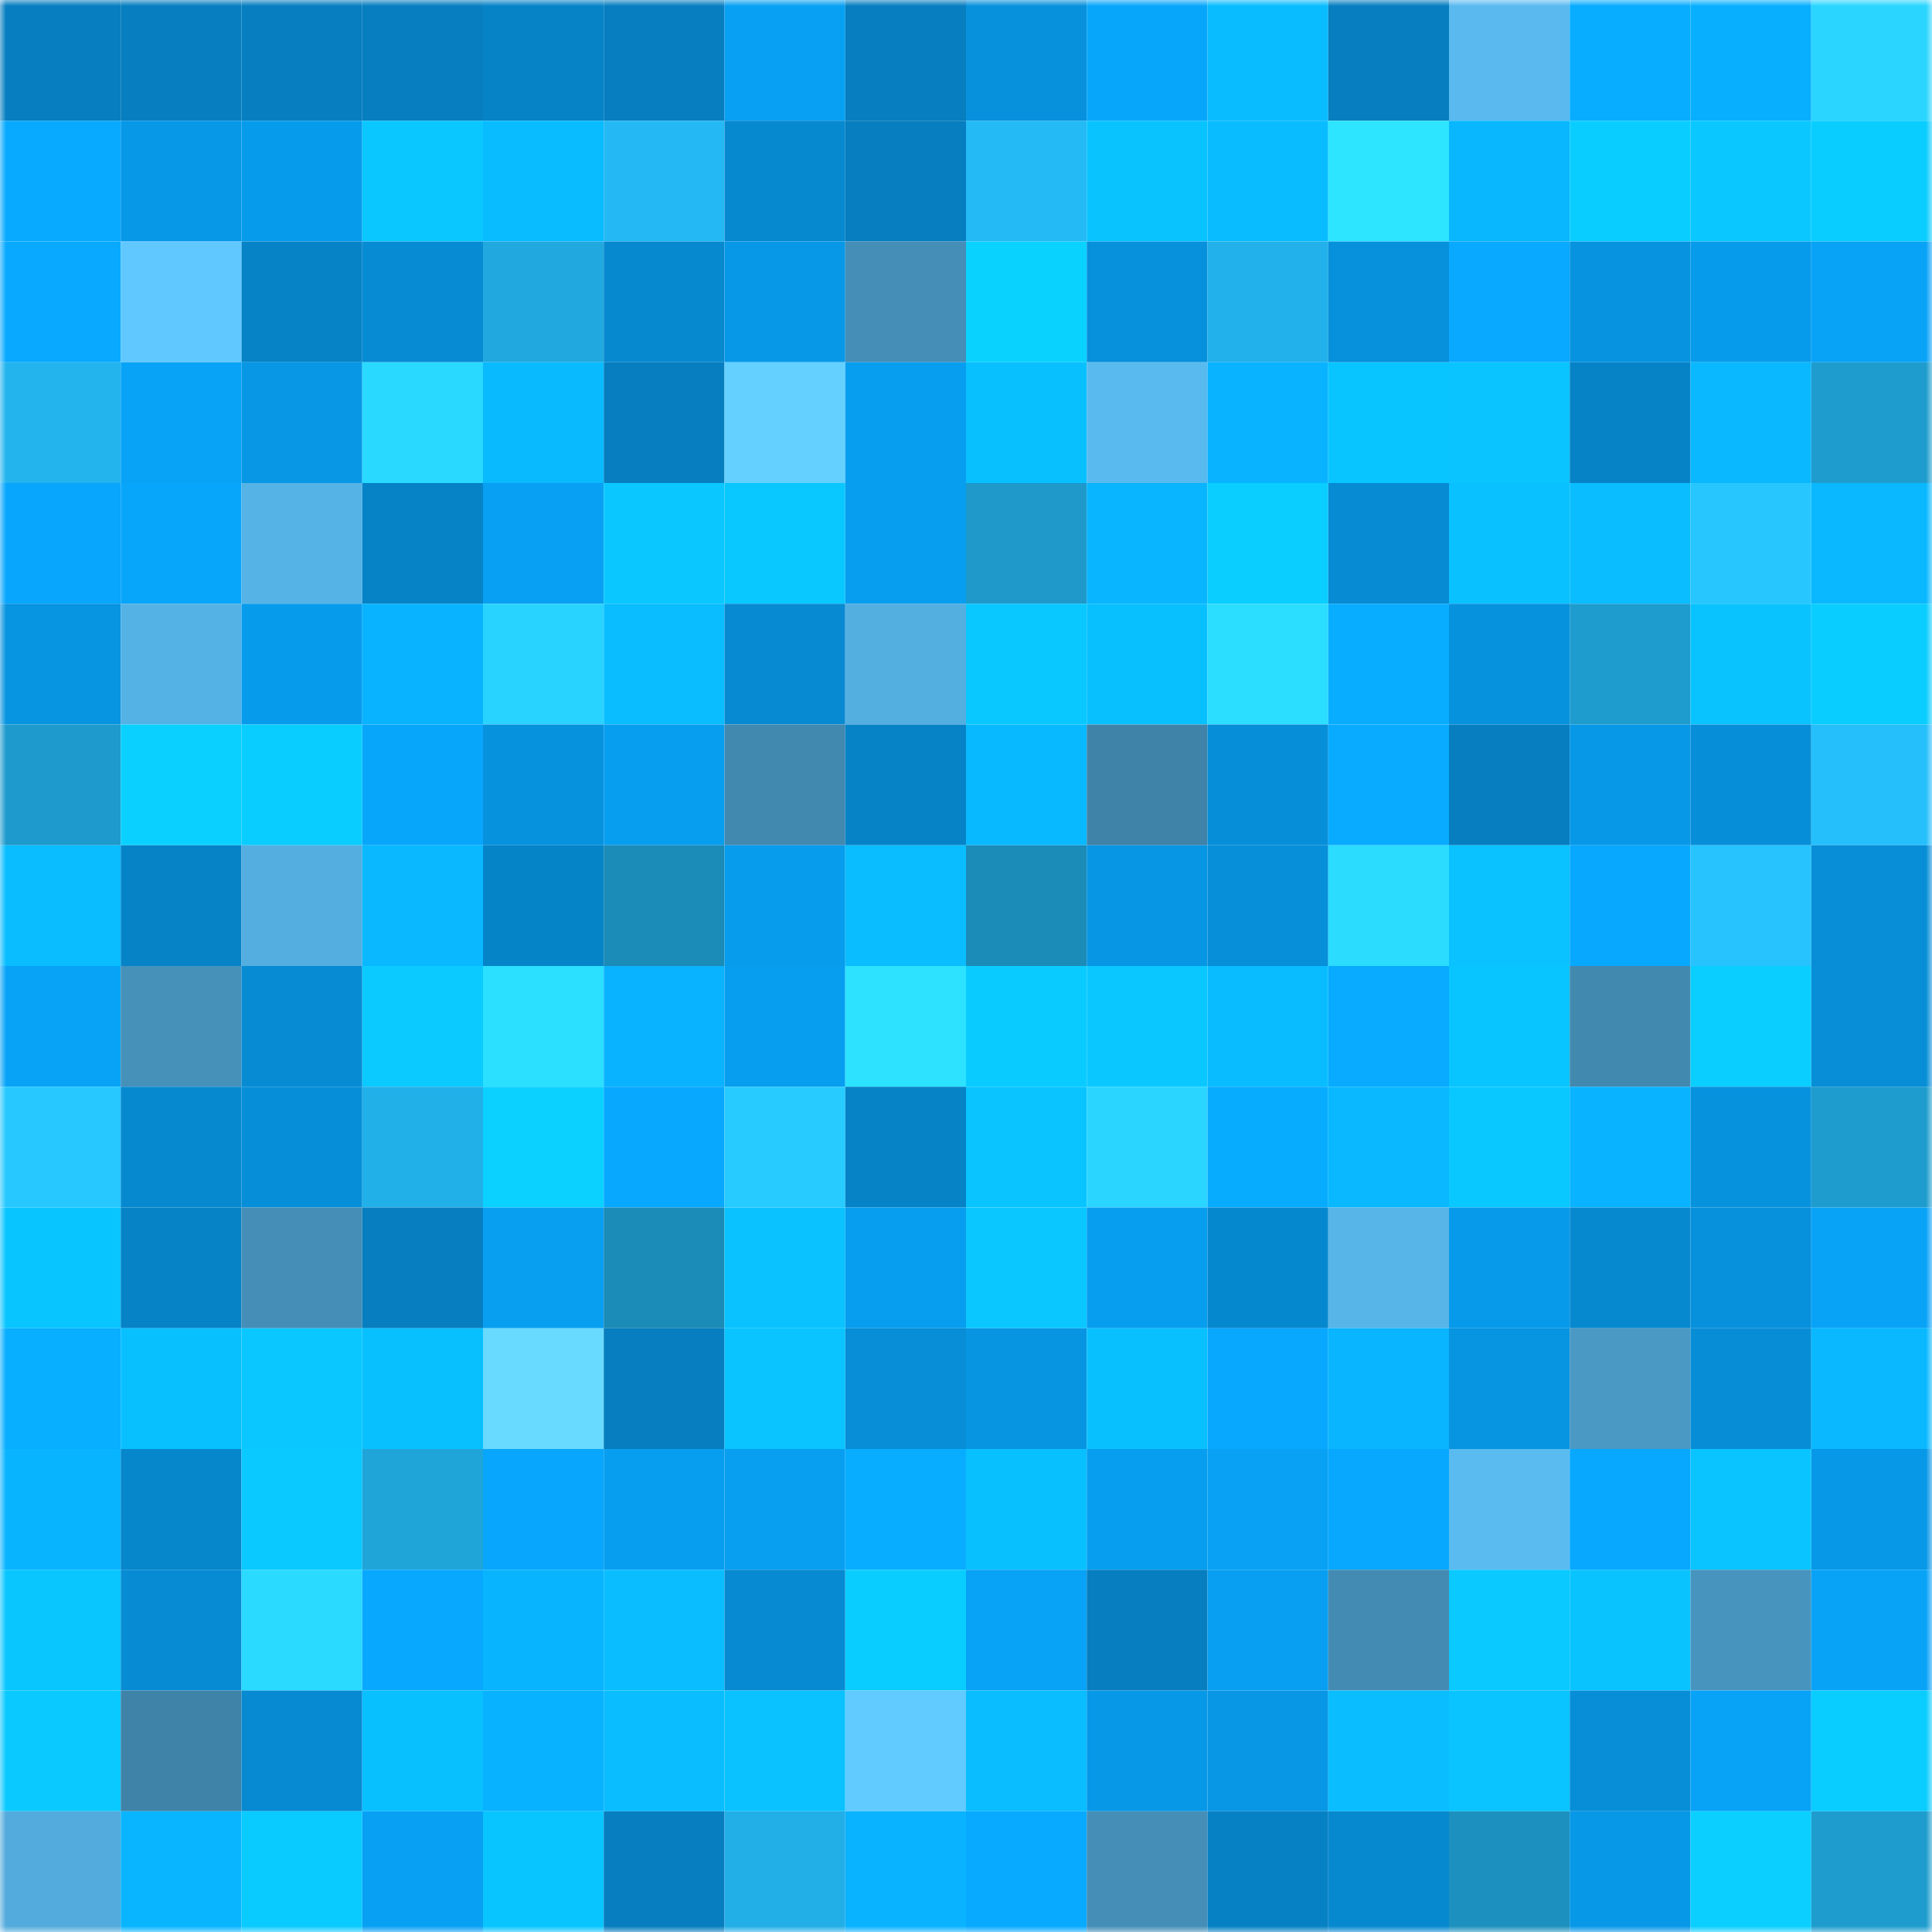 <svg viewBox="0 0 160 160" fill="none" role="img" xmlns="http://www.w3.org/2000/svg" width="240" height="240" name="ens%2Cinvestigate.eth"><mask id="907022136" mask-type="alpha" maskUnits="userSpaceOnUse" x="0" y="0" width="160" height="160"><rect width="160" height="160" fill="#FFFFFF"></rect></mask><g mask="url(#907022136)"><rect x="0" y="0" width="10" height="10" fill="#067ebf"></rect><rect x="10" y="0" width="10" height="10" fill="#067ebf"></rect><rect x="20" y="0" width="10" height="10" fill="#067ebf"></rect><rect x="30" y="0" width="10" height="10" fill="#067ebf"></rect><rect x="40" y="0" width="10" height="10" fill="#0683c7"></rect><rect x="50" y="0" width="10" height="10" fill="#067ebf"></rect><rect x="60" y="0" width="10" height="10" fill="#08a0f2"></rect><rect x="70" y="0" width="10" height="10" fill="#067ebf"></rect><rect x="80" y="0" width="10" height="10" fill="#0791dc"></rect><rect x="90" y="0" width="10" height="10" fill="#08a6fb"></rect><rect x="100" y="0" width="10" height="10" fill="#09bcff"></rect><rect x="110" y="0" width="10" height="10" fill="#067ebf"></rect><rect x="120" y="0" width="10" height="10" fill="#5abaf0"></rect><rect x="130" y="0" width="10" height="10" fill="#08adff"></rect><rect x="140" y="0" width="10" height="10" fill="#08afff"></rect><rect x="150" y="0" width="10" height="10" fill="#2ad6ff"></rect><rect x="0" y="10" width="10" height="10" fill="#08aaff"></rect><rect x="10" y="10" width="10" height="10" fill="#0798e7"></rect><rect x="20" y="10" width="10" height="10" fill="#079beb"></rect><rect x="30" y="10" width="10" height="10" fill="#0ac8ff"></rect><rect x="40" y="10" width="10" height="10" fill="#09bbff"></rect><rect x="50" y="10" width="10" height="10" fill="#24b9f4"></rect><rect x="60" y="10" width="10" height="10" fill="#0789d0"></rect><rect x="70" y="10" width="10" height="10" fill="#067ebf"></rect><rect x="80" y="10" width="10" height="10" fill="#24baf5"></rect><rect x="90" y="10" width="10" height="10" fill="#09c3ff"></rect><rect x="100" y="10" width="10" height="10" fill="#09bcff"></rect><rect x="110" y="10" width="10" height="10" fill="#2de5ff"></rect><rect x="120" y="10" width="10" height="10" fill="#09b7ff"></rect><rect x="130" y="10" width="10" height="10" fill="#0acdff"></rect><rect x="140" y="10" width="10" height="10" fill="#0ac8ff"></rect><rect x="150" y="10" width="10" height="10" fill="#0acdff"></rect><rect x="0" y="20" width="10" height="10" fill="#08a9ff"></rect><rect x="10" y="20" width="10" height="10" fill="#60c8ff"></rect><rect x="20" y="20" width="10" height="10" fill="#0683c6"></rect><rect x="30" y="20" width="10" height="10" fill="#078bd3"></rect><rect x="40" y="20" width="10" height="10" fill="#21a9df"></rect><rect x="50" y="20" width="10" height="10" fill="#0789cf"></rect><rect x="60" y="20" width="10" height="10" fill="#0799e8"></rect><rect x="70" y="20" width="10" height="10" fill="#448eb7"></rect><rect x="80" y="20" width="10" height="10" fill="#0ad2ff"></rect><rect x="90" y="20" width="10" height="10" fill="#0790db"></rect><rect x="100" y="20" width="10" height="10" fill="#22b1ea"></rect><rect x="110" y="20" width="10" height="10" fill="#0790db"></rect><rect x="120" y="20" width="10" height="10" fill="#08a9ff"></rect><rect x="130" y="20" width="10" height="10" fill="#0793df"></rect><rect x="140" y="20" width="10" height="10" fill="#079beb"></rect><rect x="150" y="20" width="10" height="10" fill="#08a3f7"></rect><rect x="0" y="30" width="10" height="10" fill="#23b4ee"></rect><rect x="10" y="30" width="10" height="10" fill="#08a3f7"></rect><rect x="20" y="30" width="10" height="10" fill="#0797e5"></rect><rect x="30" y="30" width="10" height="10" fill="#2ad9ff"></rect><rect x="40" y="30" width="10" height="10" fill="#09baff"></rect><rect x="50" y="30" width="10" height="10" fill="#067ebf"></rect><rect x="60" y="30" width="10" height="10" fill="#64d0ff"></rect><rect x="70" y="30" width="10" height="10" fill="#089eef"></rect><rect x="80" y="30" width="10" height="10" fill="#09c0ff"></rect><rect x="90" y="30" width="10" height="10" fill="#59baef"></rect><rect x="100" y="30" width="10" height="10" fill="#09b3ff"></rect><rect x="110" y="30" width="10" height="10" fill="#09c5ff"></rect><rect x="120" y="30" width="10" height="10" fill="#09c4ff"></rect><rect x="130" y="30" width="10" height="10" fill="#0683c7"></rect><rect x="140" y="30" width="10" height="10" fill="#09b8ff"></rect><rect x="150" y="30" width="10" height="10" fill="#1e9cce"></rect><rect x="0" y="40" width="10" height="10" fill="#08a6fc"></rect><rect x="10" y="40" width="10" height="10" fill="#08a6fb"></rect><rect x="20" y="40" width="10" height="10" fill="#56b3e6"></rect><rect x="30" y="40" width="10" height="10" fill="#0683c7"></rect><rect x="40" y="40" width="10" height="10" fill="#08a0f3"></rect><rect x="50" y="40" width="10" height="10" fill="#0ac8ff"></rect><rect x="60" y="40" width="10" height="10" fill="#09c7ff"></rect><rect x="70" y="40" width="10" height="10" fill="#089eef"></rect><rect x="80" y="40" width="10" height="10" fill="#1e99ca"></rect><rect x="90" y="40" width="10" height="10" fill="#09b5ff"></rect><rect x="100" y="40" width="10" height="10" fill="#0aceff"></rect><rect x="110" y="40" width="10" height="10" fill="#078bd3"></rect><rect x="120" y="40" width="10" height="10" fill="#09c1ff"></rect><rect x="130" y="40" width="10" height="10" fill="#09bdff"></rect><rect x="140" y="40" width="10" height="10" fill="#27c6ff"></rect><rect x="150" y="40" width="10" height="10" fill="#09b8ff"></rect><rect x="0" y="50" width="10" height="10" fill="#0794e1"></rect><rect x="10" y="50" width="10" height="10" fill="#55b2e5"></rect><rect x="20" y="50" width="10" height="10" fill="#079bec"></rect><rect x="30" y="50" width="10" height="10" fill="#09b3ff"></rect><rect x="40" y="50" width="10" height="10" fill="#29d3ff"></rect><rect x="50" y="50" width="10" height="10" fill="#09bdff"></rect><rect x="60" y="50" width="10" height="10" fill="#078ad2"></rect><rect x="70" y="50" width="10" height="10" fill="#54afe1"></rect><rect x="80" y="50" width="10" height="10" fill="#09c7ff"></rect><rect x="90" y="50" width="10" height="10" fill="#09c0ff"></rect><rect x="100" y="50" width="10" height="10" fill="#2bddff"></rect><rect x="110" y="50" width="10" height="10" fill="#08adff"></rect><rect x="120" y="50" width="10" height="10" fill="#0792de"></rect><rect x="130" y="50" width="10" height="10" fill="#1e9cce"></rect><rect x="140" y="50" width="10" height="10" fill="#09c3ff"></rect><rect x="150" y="50" width="10" height="10" fill="#0acdff"></rect><rect x="0" y="60" width="10" height="10" fill="#1e9acc"></rect><rect x="10" y="60" width="10" height="10" fill="#0ad0ff"></rect><rect x="20" y="60" width="10" height="10" fill="#0acdff"></rect><rect x="30" y="60" width="10" height="10" fill="#08a6fb"></rect><rect x="40" y="60" width="10" height="10" fill="#0792de"></rect><rect x="50" y="60" width="10" height="10" fill="#089eef"></rect><rect x="60" y="60" width="10" height="10" fill="#4289b0"></rect><rect x="70" y="60" width="10" height="10" fill="#0683c7"></rect><rect x="80" y="60" width="10" height="10" fill="#09b9ff"></rect><rect x="90" y="60" width="10" height="10" fill="#3f83a9"></rect><rect x="100" y="60" width="10" height="10" fill="#078ed8"></rect><rect x="110" y="60" width="10" height="10" fill="#08abff"></rect><rect x="120" y="60" width="10" height="10" fill="#067ebf"></rect><rect x="130" y="60" width="10" height="10" fill="#0798e7"></rect><rect x="140" y="60" width="10" height="10" fill="#078ed8"></rect><rect x="150" y="60" width="10" height="10" fill="#25bffc"></rect><rect x="0" y="70" width="10" height="10" fill="#09bdff"></rect><rect x="10" y="70" width="10" height="10" fill="#0683c7"></rect><rect x="20" y="70" width="10" height="10" fill="#54aee0"></rect><rect x="30" y="70" width="10" height="10" fill="#09b8ff"></rect><rect x="40" y="70" width="10" height="10" fill="#0684c8"></rect><rect x="50" y="70" width="10" height="10" fill="#1b8bb7"></rect><rect x="60" y="70" width="10" height="10" fill="#079cec"></rect><rect x="70" y="70" width="10" height="10" fill="#09bdff"></rect><rect x="80" y="70" width="10" height="10" fill="#1b8bb8"></rect><rect x="90" y="70" width="10" height="10" fill="#0796e3"></rect><rect x="100" y="70" width="10" height="10" fill="#078fd9"></rect><rect x="110" y="70" width="10" height="10" fill="#2bdcff"></rect><rect x="120" y="70" width="10" height="10" fill="#09c2ff"></rect><rect x="130" y="70" width="10" height="10" fill="#08a8ff"></rect><rect x="140" y="70" width="10" height="10" fill="#26c3ff"></rect><rect x="150" y="70" width="10" height="10" fill="#078ed7"></rect><rect x="0" y="80" width="10" height="10" fill="#08a3f7"></rect><rect x="10" y="80" width="10" height="10" fill="#4691ba"></rect><rect x="20" y="80" width="10" height="10" fill="#078cd4"></rect><rect x="30" y="80" width="10" height="10" fill="#0acaff"></rect><rect x="40" y="80" width="10" height="10" fill="#2bdfff"></rect><rect x="50" y="80" width="10" height="10" fill="#09b3ff"></rect><rect x="60" y="80" width="10" height="10" fill="#089ef0"></rect><rect x="70" y="80" width="10" height="10" fill="#2ce2ff"></rect><rect x="80" y="80" width="10" height="10" fill="#0acbff"></rect><rect x="90" y="80" width="10" height="10" fill="#0ac8ff"></rect><rect x="100" y="80" width="10" height="10" fill="#09bcff"></rect><rect x="110" y="80" width="10" height="10" fill="#08abff"></rect><rect x="120" y="80" width="10" height="10" fill="#09c5ff"></rect><rect x="130" y="80" width="10" height="10" fill="#4289b0"></rect><rect x="140" y="80" width="10" height="10" fill="#0aceff"></rect><rect x="150" y="80" width="10" height="10" fill="#078ed7"></rect><rect x="0" y="90" width="10" height="10" fill="#27c8ff"></rect><rect x="10" y="90" width="10" height="10" fill="#0789cf"></rect><rect x="20" y="90" width="10" height="10" fill="#078ed8"></rect><rect x="30" y="90" width="10" height="10" fill="#22b0e9"></rect><rect x="40" y="90" width="10" height="10" fill="#0ad1ff"></rect><rect x="50" y="90" width="10" height="10" fill="#08a8ff"></rect><rect x="60" y="90" width="10" height="10" fill="#27cbff"></rect><rect x="70" y="90" width="10" height="10" fill="#0683c7"></rect><rect x="80" y="90" width="10" height="10" fill="#09c4ff"></rect><rect x="90" y="90" width="10" height="10" fill="#2ad6ff"></rect><rect x="100" y="90" width="10" height="10" fill="#08acff"></rect><rect x="110" y="90" width="10" height="10" fill="#09b8ff"></rect><rect x="120" y="90" width="10" height="10" fill="#09c7ff"></rect><rect x="130" y="90" width="10" height="10" fill="#09b3ff"></rect><rect x="140" y="90" width="10" height="10" fill="#0792de"></rect><rect x="150" y="90" width="10" height="10" fill="#1e9cce"></rect><rect x="0" y="100" width="10" height="10" fill="#09c5ff"></rect><rect x="10" y="100" width="10" height="10" fill="#0683c7"></rect><rect x="20" y="100" width="10" height="10" fill="#448eb7"></rect><rect x="30" y="100" width="10" height="10" fill="#067ebf"></rect><rect x="40" y="100" width="10" height="10" fill="#089ff1"></rect><rect x="50" y="100" width="10" height="10" fill="#1b8bb7"></rect><rect x="60" y="100" width="10" height="10" fill="#09c2ff"></rect><rect x="70" y="100" width="10" height="10" fill="#089eef"></rect><rect x="80" y="100" width="10" height="10" fill="#0ac8ff"></rect><rect x="90" y="100" width="10" height="10" fill="#089eef"></rect><rect x="100" y="100" width="10" height="10" fill="#0688cf"></rect><rect x="110" y="100" width="10" height="10" fill="#57b5e8"></rect><rect x="120" y="100" width="10" height="10" fill="#079aea"></rect><rect x="130" y="100" width="10" height="10" fill="#0789cf"></rect><rect x="140" y="100" width="10" height="10" fill="#0790db"></rect><rect x="150" y="100" width="10" height="10" fill="#08a3f7"></rect><rect x="0" y="110" width="10" height="10" fill="#08aeff"></rect><rect x="10" y="110" width="10" height="10" fill="#09c0ff"></rect><rect x="20" y="110" width="10" height="10" fill="#0ac8ff"></rect><rect x="30" y="110" width="10" height="10" fill="#09c0ff"></rect><rect x="40" y="110" width="10" height="10" fill="#69daff"></rect><rect x="50" y="110" width="10" height="10" fill="#067ebf"></rect><rect x="60" y="110" width="10" height="10" fill="#09c4ff"></rect><rect x="70" y="110" width="10" height="10" fill="#078ed7"></rect><rect x="80" y="110" width="10" height="10" fill="#0795e2"></rect><rect x="90" y="110" width="10" height="10" fill="#09c0ff"></rect><rect x="100" y="110" width="10" height="10" fill="#08a8ff"></rect><rect x="110" y="110" width="10" height="10" fill="#09b5ff"></rect><rect x="120" y="110" width="10" height="10" fill="#0794e0"></rect><rect x="130" y="110" width="10" height="10" fill="#4a99c5"></rect><rect x="140" y="110" width="10" height="10" fill="#078dd6"></rect><rect x="150" y="110" width="10" height="10" fill="#09b8ff"></rect><rect x="0" y="120" width="10" height="10" fill="#09b4ff"></rect><rect x="10" y="120" width="10" height="10" fill="#0686cb"></rect><rect x="20" y="120" width="10" height="10" fill="#0ac9ff"></rect><rect x="30" y="120" width="10" height="10" fill="#20a5d9"></rect><rect x="40" y="120" width="10" height="10" fill="#08a6fc"></rect><rect x="50" y="120" width="10" height="10" fill="#089eef"></rect><rect x="60" y="120" width="10" height="10" fill="#089ff1"></rect><rect x="70" y="120" width="10" height="10" fill="#08adff"></rect><rect x="80" y="120" width="10" height="10" fill="#09c0ff"></rect><rect x="90" y="120" width="10" height="10" fill="#089eef"></rect><rect x="100" y="120" width="10" height="10" fill="#08a1f4"></rect><rect x="110" y="120" width="10" height="10" fill="#08a8ff"></rect><rect x="120" y="120" width="10" height="10" fill="#5abbf0"></rect><rect x="130" y="120" width="10" height="10" fill="#08a8ff"></rect><rect x="140" y="120" width="10" height="10" fill="#09c4ff"></rect><rect x="150" y="120" width="10" height="10" fill="#0798e7"></rect><rect x="0" y="130" width="10" height="10" fill="#09c6ff"></rect><rect x="10" y="130" width="10" height="10" fill="#078bd3"></rect><rect x="20" y="130" width="10" height="10" fill="#2adaff"></rect><rect x="30" y="130" width="10" height="10" fill="#08a8ff"></rect><rect x="40" y="130" width="10" height="10" fill="#09b4ff"></rect><rect x="50" y="130" width="10" height="10" fill="#09bdff"></rect><rect x="60" y="130" width="10" height="10" fill="#078ad1"></rect><rect x="70" y="130" width="10" height="10" fill="#0acdff"></rect><rect x="80" y="130" width="10" height="10" fill="#08a2f6"></rect><rect x="90" y="130" width="10" height="10" fill="#067ebf"></rect><rect x="100" y="130" width="10" height="10" fill="#089ff2"></rect><rect x="110" y="130" width="10" height="10" fill="#438bb3"></rect><rect x="120" y="130" width="10" height="10" fill="#0ac9ff"></rect><rect x="130" y="130" width="10" height="10" fill="#09c3ff"></rect><rect x="140" y="130" width="10" height="10" fill="#4795bf"></rect><rect x="150" y="130" width="10" height="10" fill="#08a3f7"></rect><rect x="0" y="140" width="10" height="10" fill="#0ac9ff"></rect><rect x="10" y="140" width="10" height="10" fill="#3f83a9"></rect><rect x="20" y="140" width="10" height="10" fill="#078ad1"></rect><rect x="30" y="140" width="10" height="10" fill="#09c0ff"></rect><rect x="40" y="140" width="10" height="10" fill="#08b2ff"></rect><rect x="50" y="140" width="10" height="10" fill="#09bdff"></rect><rect x="60" y="140" width="10" height="10" fill="#09c2ff"></rect><rect x="70" y="140" width="10" height="10" fill="#61cbff"></rect><rect x="80" y="140" width="10" height="10" fill="#09bdff"></rect><rect x="90" y="140" width="10" height="10" fill="#0798e7"></rect><rect x="100" y="140" width="10" height="10" fill="#0797e5"></rect><rect x="110" y="140" width="10" height="10" fill="#09bdff"></rect><rect x="120" y="140" width="10" height="10" fill="#09c4ff"></rect><rect x="130" y="140" width="10" height="10" fill="#078ed7"></rect><rect x="140" y="140" width="10" height="10" fill="#08a3f7"></rect><rect x="150" y="140" width="10" height="10" fill="#0acdff"></rect><rect x="0" y="150" width="10" height="10" fill="#52abdc"></rect><rect x="10" y="150" width="10" height="10" fill="#09b5ff"></rect><rect x="20" y="150" width="10" height="10" fill="#0acbff"></rect><rect x="30" y="150" width="10" height="10" fill="#08a0f3"></rect><rect x="40" y="150" width="10" height="10" fill="#09c5ff"></rect><rect x="50" y="150" width="10" height="10" fill="#067ebf"></rect><rect x="60" y="150" width="10" height="10" fill="#22aee6"></rect><rect x="70" y="150" width="10" height="10" fill="#09b3ff"></rect><rect x="80" y="150" width="10" height="10" fill="#08aaff"></rect><rect x="90" y="150" width="10" height="10" fill="#448eb7"></rect><rect x="100" y="150" width="10" height="10" fill="#0681c4"></rect><rect x="110" y="150" width="10" height="10" fill="#0789cf"></rect><rect x="120" y="150" width="10" height="10" fill="#1c90be"></rect><rect x="130" y="150" width="10" height="10" fill="#0798e7"></rect><rect x="140" y="150" width="10" height="10" fill="#0acfff"></rect><rect x="150" y="150" width="10" height="10" fill="#1e9cce"></rect></g></svg>